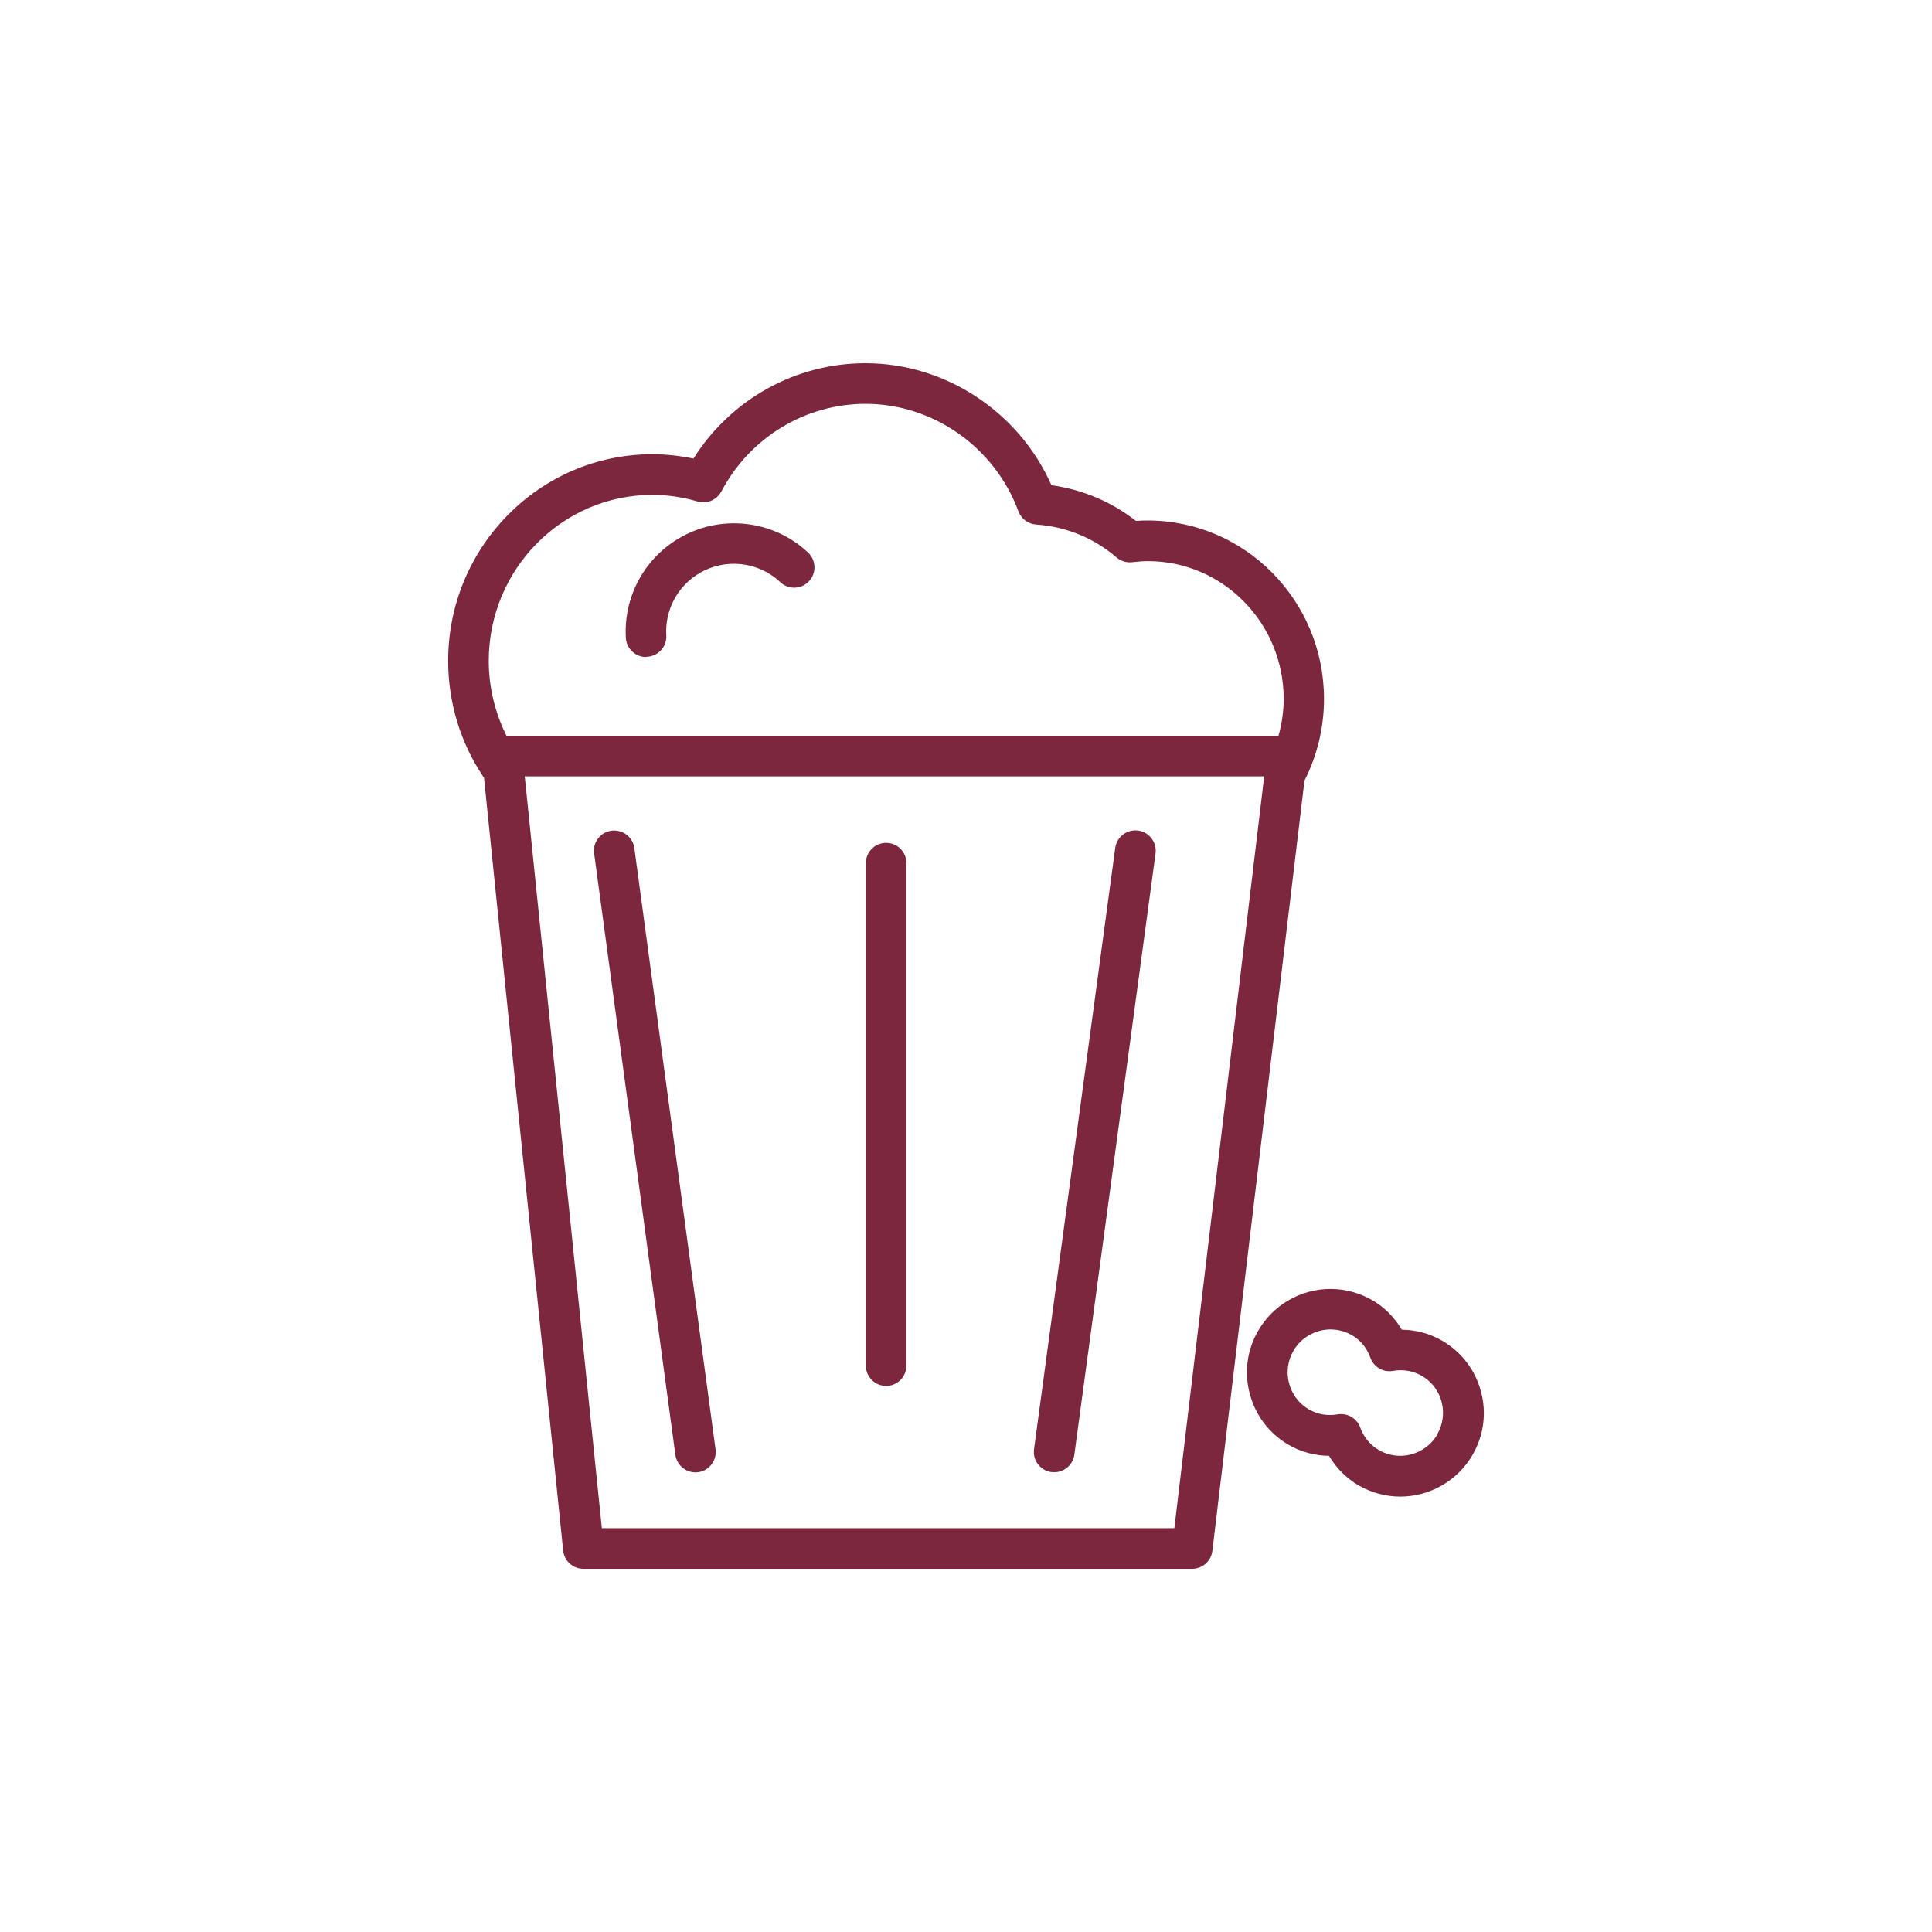 <svg width="80" height="80" viewBox="0 0 80 80" fill="none" xmlns="http://www.w3.org/2000/svg">
<path d="M54.028 32.299C54.549 31.267 54.824 30.106 54.824 28.939C54.824 24.867 51.552 21.552 47.523 21.552C47.366 21.552 47.204 21.557 47.036 21.569C46.016 20.772 44.817 20.267 43.54 20.093C42.189 17.053 39.153 15.04 35.836 15.04C32.934 15.04 30.261 16.537 28.715 18.988C28.149 18.871 27.577 18.809 27.011 18.809C22.35 18.809 18.557 22.646 18.557 27.363C18.557 29.074 19.055 30.728 19.997 32.142C20.008 32.164 20.03 32.181 20.041 32.198L23.319 64.203C23.364 64.635 23.722 64.96 24.154 64.96H49.367C49.792 64.96 50.151 64.641 50.201 64.22L54.017 32.31C54.017 32.31 54.017 32.31 54.017 32.304L54.028 32.299ZM27.011 20.492C27.633 20.492 28.266 20.581 28.888 20.767C29.269 20.879 29.678 20.705 29.869 20.352C31.051 18.113 33.343 16.722 35.841 16.722C38.637 16.722 41.187 18.512 42.172 21.176C42.29 21.485 42.576 21.698 42.907 21.72C44.145 21.804 45.293 22.275 46.235 23.083C46.414 23.235 46.644 23.307 46.879 23.279C47.125 23.251 47.338 23.235 47.535 23.235C50.633 23.235 53.154 25.792 53.154 28.939C53.154 29.461 53.076 29.971 52.941 30.465H20.971C20.495 29.506 20.238 28.451 20.238 27.363C20.238 23.577 23.274 20.492 27.011 20.492ZM48.627 63.278H24.921L21.728 32.147H52.347L48.627 63.278Z" fill="#7D273E"/>
<path d="M61.323 57.618C61.087 56.726 60.516 55.98 59.715 55.515C59.211 55.223 58.633 55.066 58.045 55.06C57.748 54.556 57.328 54.129 56.824 53.838C56.297 53.535 55.698 53.372 55.093 53.372C53.86 53.372 52.717 54.034 52.1 55.1C51.636 55.896 51.512 56.833 51.753 57.725C51.989 58.617 52.56 59.363 53.361 59.828C53.865 60.12 54.443 60.277 55.031 60.282C55.328 60.787 55.748 61.208 56.252 61.505C56.779 61.808 57.378 61.971 57.983 61.971C59.211 61.971 60.359 61.309 60.975 60.243C61.441 59.441 61.564 58.51 61.323 57.618ZM59.519 59.396C59.205 59.94 58.611 60.282 57.978 60.282C57.67 60.282 57.362 60.198 57.093 60.041C56.644 59.783 56.426 59.391 56.325 59.11C56.202 58.774 55.883 58.555 55.535 58.555C55.485 58.555 55.44 58.555 55.389 58.566C54.969 58.639 54.555 58.566 54.202 58.364C53.793 58.129 53.501 57.742 53.378 57.282C53.255 56.822 53.322 56.345 53.557 55.935C53.871 55.386 54.465 55.049 55.098 55.049C55.406 55.049 55.714 55.133 55.983 55.29C56.431 55.548 56.644 55.941 56.745 56.221C56.885 56.608 57.278 56.839 57.681 56.766C58.101 56.693 58.516 56.766 58.869 56.968C59.278 57.203 59.575 57.59 59.692 58.044C59.816 58.504 59.748 58.981 59.513 59.391L59.519 59.396Z" fill="#7D273E"/>
<path d="M24.603 35.345L27.965 60.238C28.021 60.658 28.385 60.967 28.794 60.967C28.833 60.967 28.872 60.967 28.906 60.961C29.365 60.9 29.69 60.473 29.629 60.013L26.267 35.12C26.205 34.66 25.785 34.34 25.32 34.397C24.861 34.458 24.536 34.885 24.597 35.345H24.603Z" fill="#7D273E"/>
<path d="M43.545 60.956C43.585 60.956 43.624 60.961 43.658 60.961C44.072 60.961 44.431 60.653 44.487 60.232L47.849 35.339C47.91 34.879 47.585 34.453 47.126 34.391C46.672 34.33 46.24 34.649 46.179 35.115L42.817 60.008C42.755 60.468 43.075 60.894 43.54 60.956H43.545Z" fill="#7D273E"/>
<path d="M36.693 57.388C37.158 57.388 37.533 57.012 37.533 56.547V35.743C37.533 35.277 37.158 34.901 36.693 34.901C36.228 34.901 35.852 35.277 35.852 35.743V56.547C35.852 57.012 36.228 57.388 36.693 57.388Z" fill="#7D273E"/>
<path d="M26.75 27.195C26.75 27.195 26.783 27.195 26.8 27.195C27.265 27.167 27.618 26.768 27.59 26.308C27.528 25.259 28.049 24.278 28.951 23.739C30.021 23.1 31.4 23.246 32.307 24.104C32.644 24.424 33.176 24.407 33.495 24.07C33.815 23.734 33.798 23.201 33.462 22.881C32.011 21.513 29.803 21.277 28.088 22.304C26.649 23.167 25.819 24.744 25.915 26.415C25.943 26.864 26.312 27.206 26.755 27.206L26.75 27.195Z" fill="#7D273E"/>
</svg>
